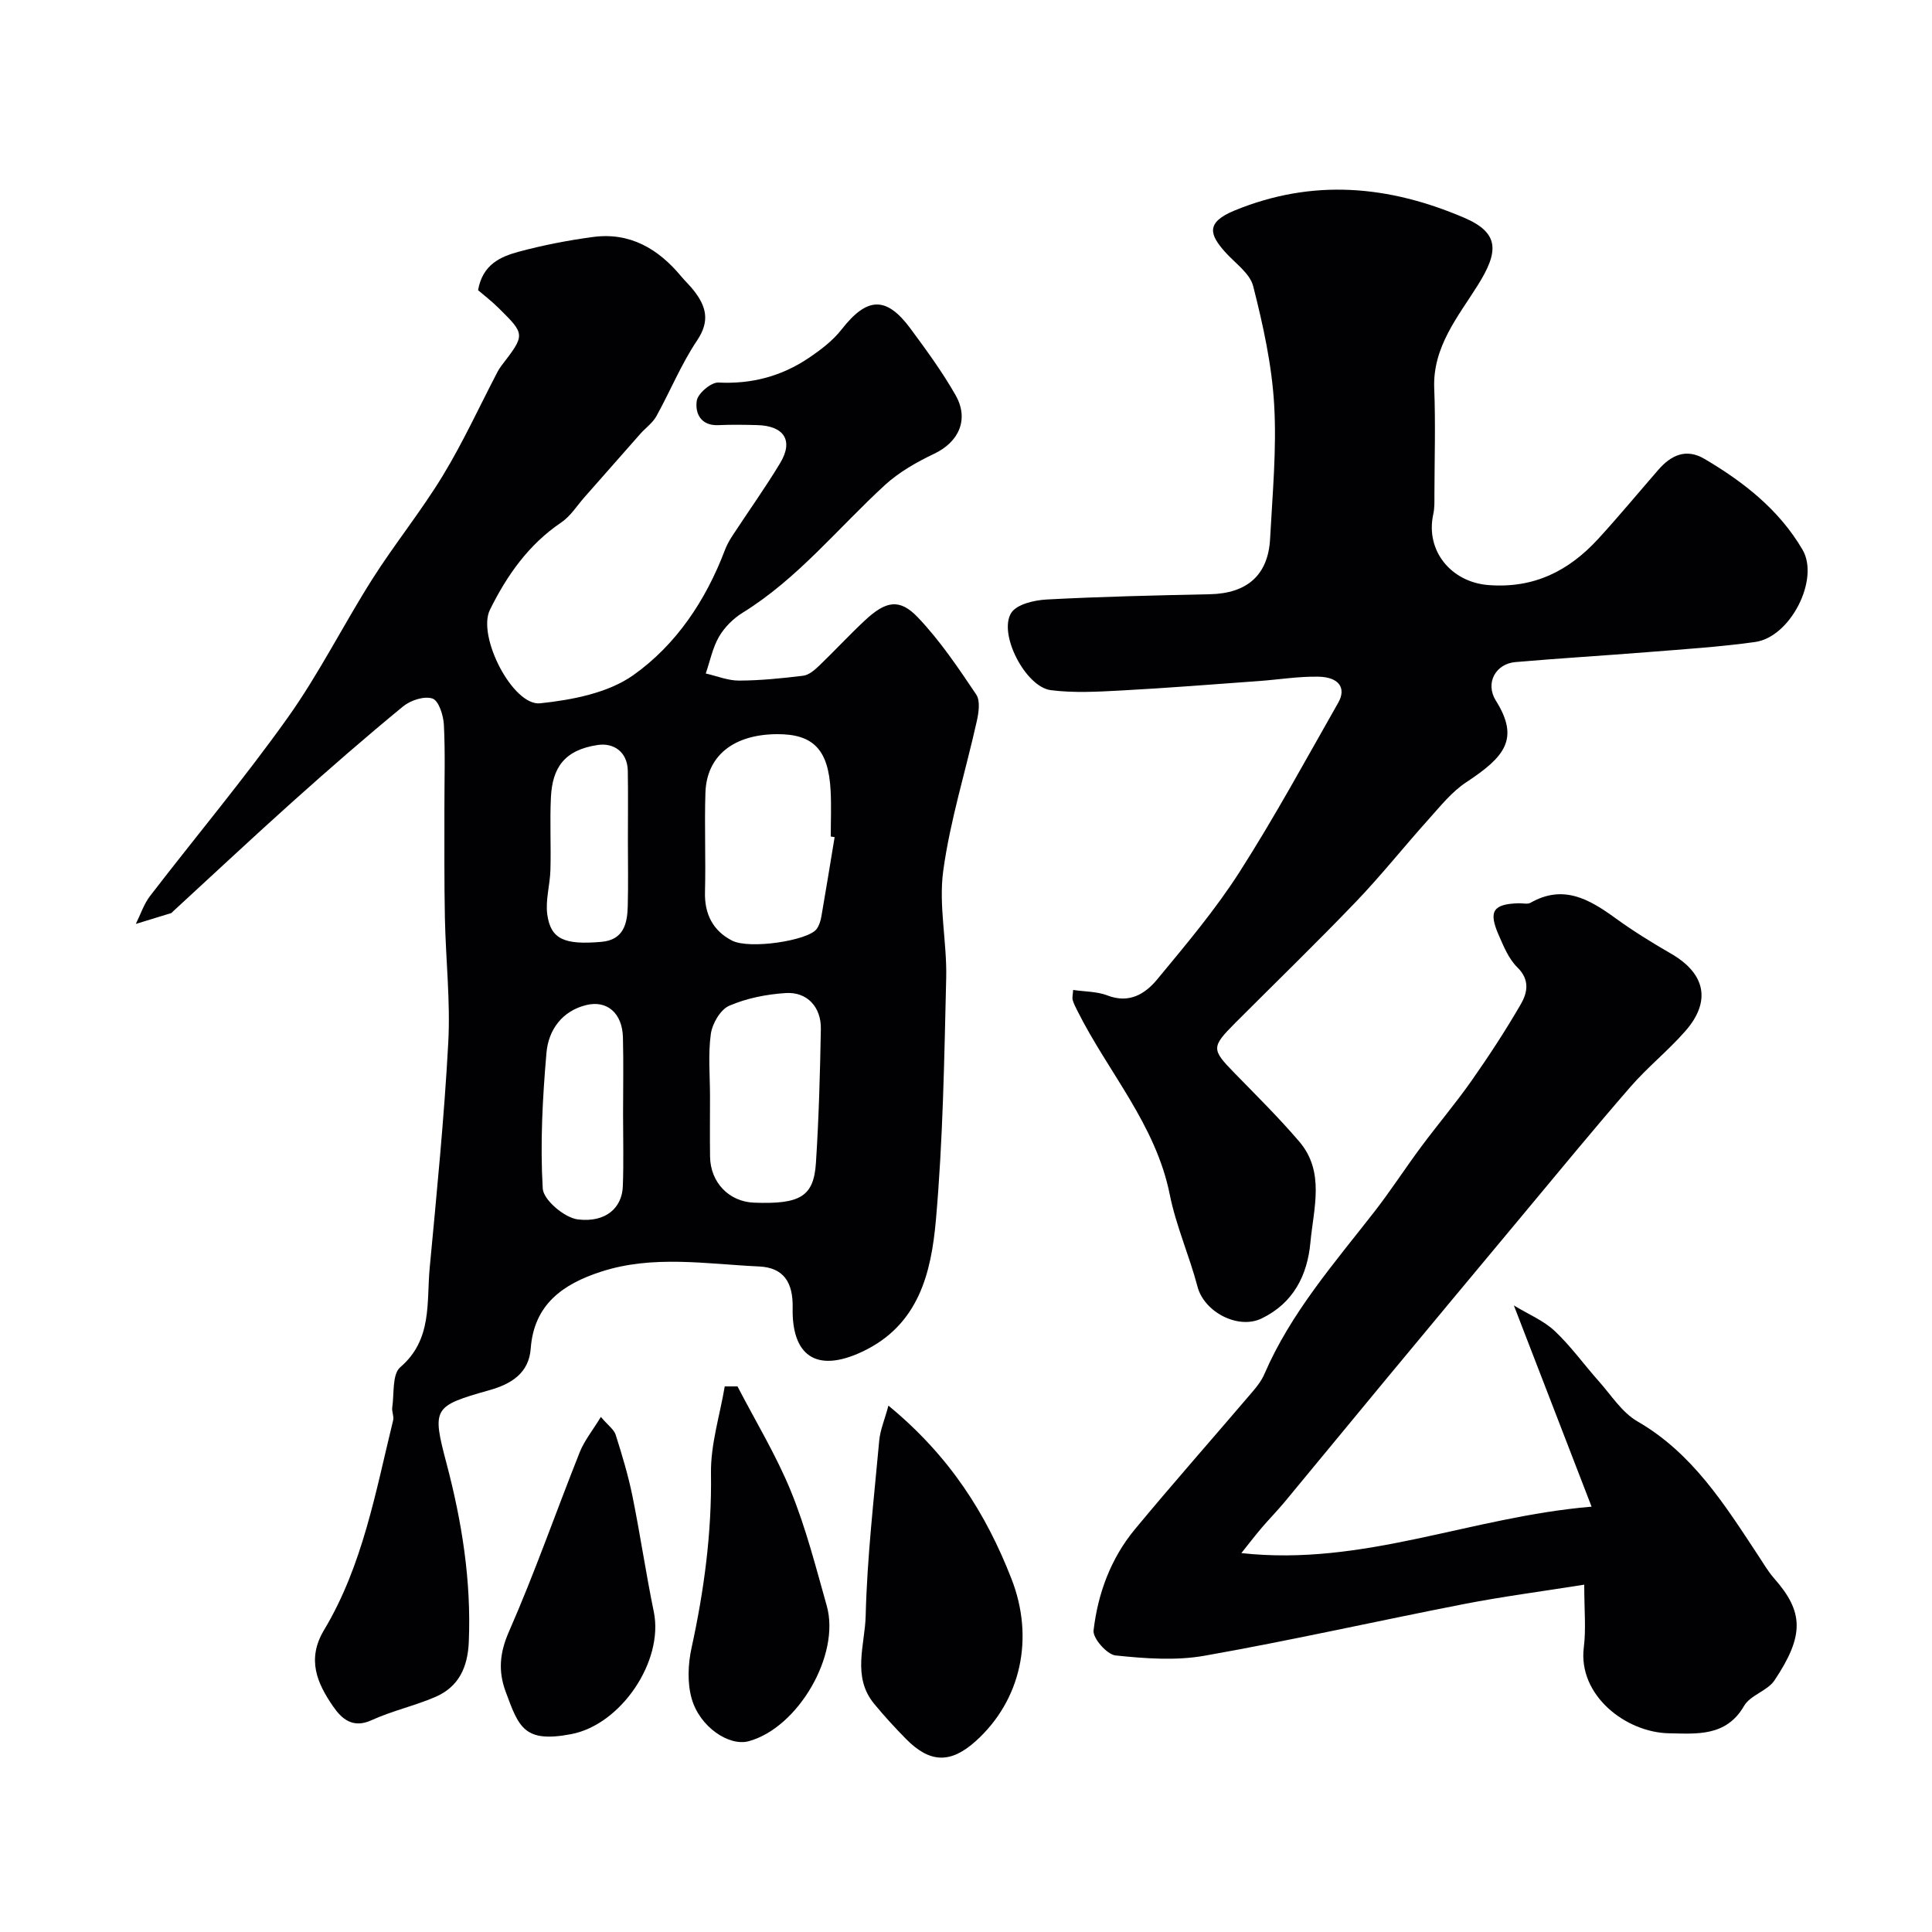 <svg enable-background="new 0 0 400 400" viewBox="0 0 400 400" xmlns="http://www.w3.org/2000/svg"><g fill="#010103"><path d="m98.98 60.08c.94-5.35 4.67-6.95 8.44-7.97 5.02-1.35 10.17-2.35 15.32-3.04 7.67-1.04 13.55 2.43 18.31 8.17.85 1.02 1.83 1.92 2.64 2.97 2.51 3.24 3.34 6.24.66 10.24-3.31 4.92-5.57 10.52-8.46 15.73-.77 1.38-2.2 2.39-3.29 3.61-3.87 4.37-7.72 8.77-11.59 13.15-1.57 1.78-2.9 3.94-4.81 5.23-6.77 4.57-11.26 10.98-14.76 18.07-2.72 5.49 4.76 19.97 10.39 19.37 6.63-.7 14.05-2.12 19.29-5.83 8.86-6.27 15.01-15.48 18.95-25.86.4-1.06.96-2.08 1.59-3.03 3.28-5.02 6.78-9.9 9.87-15.03 2.8-4.65.82-7.71-4.8-7.85-2.66-.07-5.34-.11-8 .01-3.68.17-4.86-2.52-4.47-5.06.23-1.51 2.97-3.83 4.47-3.76 6.88.35 13.07-1.3 18.68-5.07 2.49-1.68 5.02-3.59 6.84-5.93 5.26-6.73 9.23-6.97 14.27-.15 3.29 4.46 6.59 8.96 9.32 13.76 2.86 5.03.66 9.72-4.42 12.13-3.61 1.72-7.25 3.78-10.18 6.46-9.74 8.92-18.05 19.39-29.49 26.46-1.93 1.19-3.74 3-4.88 4.95-1.33 2.3-1.87 5.07-2.75 7.63 2.3.52 4.6 1.48 6.9 1.47 4.43-.02 8.87-.47 13.28-1.01 1.14-.14 2.31-1.13 3.21-1.99 3.25-3.11 6.3-6.43 9.59-9.49 4.31-4.01 7.14-4.57 10.92-.61 4.59 4.81 8.37 10.44 12.1 15.99.87 1.3.51 3.75.11 5.53-2.3 10.32-5.51 20.51-6.94 30.94-.99 7.24.79 14.82.61 22.23-.4 16.71-.66 33.46-2.13 50.08-.97 10.9-3.52 21.74-15.22 27.26-9.78 4.61-14.64.58-14.44-9.07.11-5.32-1.91-8.33-6.95-8.56-10.94-.51-22-2.43-32.79 1.1-7.78 2.54-13.82 6.72-14.49 15.9-.38 5.16-4.15 7.37-8.55 8.61-11.64 3.3-11.92 3.66-8.9 15.1 3.21 12.13 5.16 24.38 4.63 37.01-.22 5.29-2.09 9.33-6.96 11.42-4.3 1.84-8.96 2.87-13.2 4.81-3.9 1.78-6.2-.35-7.93-2.86-3.32-4.8-5.51-9.77-1.88-15.82 8.01-13.36 10.67-28.59 14.31-43.44.2-.82-.32-1.8-.19-2.65.42-2.85-.04-6.87 1.66-8.32 6.68-5.73 5.42-13.38 6.09-20.54 1.46-15.56 3.01-31.12 3.85-46.71.46-8.56-.53-17.19-.7-25.79-.15-7.5-.09-14.99-.1-22.49-.01-5.83.19-11.67-.11-17.49-.1-1.94-1.06-4.98-2.35-5.42-1.69-.58-4.55.35-6.09 1.62-7.76 6.37-15.33 12.97-22.81 19.67-8.37 7.5-16.57 15.19-24.85 22.8-.12.11-.23.28-.37.33-2.43.76-4.87 1.5-7.31 2.24.97-1.95 1.66-4.11 2.96-5.8 9.48-12.33 19.49-24.26 28.5-36.92 6.48-9.1 11.51-19.22 17.51-28.68 4.63-7.29 10.11-14.05 14.59-21.42 4.2-6.91 7.58-14.31 11.33-21.49.23-.43.49-.85.79-1.24 4.96-6.46 4.98-6.48-.56-11.96-1.42-1.41-3.02-2.63-4.26-3.7zm73.82 113.24c-.27-.04-.53-.09-.8-.13 0-3.16.14-6.33-.03-9.48-.44-8.51-3.58-11.76-11.13-11.71-8.98.06-14.55 4.48-14.79 12.15-.22 6.84.09 13.69-.09 20.53-.13 4.58 1.68 8.04 5.58 10.05 3.63 1.88 15.74.01 17.52-2.37.55-.74.85-1.75 1.01-2.68.95-5.45 1.82-10.9 2.73-16.36zm-25.8 53.7c0 4.16-.05 8.31.01 12.47.08 5.34 3.94 9.32 9.13 9.51 9.53.35 12.34-1.26 12.79-8.24.6-9.22.85-18.47 1.02-27.71.09-4.55-2.85-7.74-7.28-7.45-3.96.26-8.08 1.06-11.69 2.63-1.83.79-3.51 3.69-3.81 5.84-.59 4.25-.17 8.63-.17 12.95zm-18 3.66c0-5.31.11-10.63-.03-15.94-.13-4.91-3.23-7.71-7.56-6.66-5.05 1.22-7.86 5.17-8.27 9.89-.81 9.34-1.32 18.78-.77 28.11.14 2.37 4.53 6.06 7.29 6.39 5.79.69 9.13-2.42 9.29-6.86.19-4.97.05-9.95.05-14.93zm1-56.58c0-4.83.06-9.66-.02-14.49-.07-4.02-3.01-5.85-6.21-5.37-7 1.03-9.42 4.8-9.71 10.86-.24 4.99.04 9.99-.1 14.99-.08 3.09-1.06 6.26-.65 9.25.71 5.12 3.54 6.33 11.21 5.66 4.58-.4 5.36-3.74 5.45-7.4.12-4.5.03-9 .03-13.5z"/><path d="m222.18 204.96c2.44.36 4.95.3 7.11 1.14 4.53 1.75 7.84-.35 10.33-3.37 5.94-7.18 12-14.37 17.01-22.19 7.28-11.38 13.74-23.29 20.43-35.04 1.74-3.05.16-5.32-4.09-5.4-4.09-.08-8.19.6-12.29.9-9.53.69-19.05 1.45-28.59 1.96-4.83.26-9.76.54-14.53-.07-5.24-.67-10.95-11.71-8.18-16.02 1.15-1.78 4.76-2.61 7.31-2.75 11.25-.6 22.52-.85 33.79-1.09 7.69-.16 12.08-3.94 12.48-11.48.49-9.26 1.38-18.57.84-27.79-.48-8.24-2.3-16.48-4.34-24.51-.69-2.71-3.83-4.82-5.89-7.16-3-3.41-4.12-5.99 2.04-8.51 16.21-6.65 31.9-5.19 47.53 1.5 7.37 3.15 7.17 7.03 2.82 13.97-4.01 6.41-9.36 12.74-9.02 21.33.29 7.35.06 14.72.04 22.09 0 1.32.05 2.69-.23 3.96-1.69 7.64 3.74 14.1 11.4 14.7 9.44.74 16.65-2.93 22.73-9.55 4.27-4.66 8.3-9.53 12.45-14.3 2.64-3.04 5.75-4.52 9.57-2.27 8.12 4.79 15.44 10.51 20.3 18.81 3.56 6.09-2.48 18.08-9.83 19.1-7.31 1.02-14.7 1.49-22.06 2.08-9.19.74-18.4 1.28-27.59 2.08-4.03.35-6.32 4.32-4 8.01 4.94 7.88 1.82 11.62-6.14 16.86-2.98 1.96-5.34 4.93-7.77 7.64-5.07 5.63-9.79 11.59-15.03 17.06-8.19 8.54-16.69 16.77-25.05 25.15-4.96 4.98-4.91 5.47-.2 10.3 4.56 4.68 9.22 9.28 13.46 14.24 5.38 6.3 2.97 13.8 2.32 20.87-.63 6.85-3.53 12.58-10.1 15.76-4.89 2.37-11.9-1.35-13.27-6.55-1.69-6.42-4.45-12.6-5.75-19.08-2.9-14.52-12.79-25.38-19.13-38.07-.36-.73-.75-1.46-.98-2.24-.12-.48.04-1.01.1-2.07z"/><path d="m328 328.09c-8.87 1.41-16.95 2.46-24.94 4.02-17.9 3.49-35.71 7.52-53.67 10.69-5.98 1.06-12.34.58-18.44-.06-1.76-.19-4.73-3.56-4.54-5.17.89-7.66 3.57-14.92 8.55-20.94 7.98-9.62 16.26-18.99 24.37-28.5.95-1.11 1.88-2.33 2.45-3.65 5.46-12.65 14.42-22.89 22.75-33.58 3.4-4.37 6.41-9.04 9.72-13.49 3.42-4.6 7.13-8.98 10.42-13.66 3.6-5.13 7.04-10.39 10.18-15.81 1.38-2.38 1.96-5.05-.69-7.65-1.79-1.75-2.85-4.36-3.89-6.74-2.14-4.91-1.13-6.38 4.15-6.54.83-.03 1.83.26 2.47-.11 6.74-3.83 12.1-.77 17.49 3.14 3.69 2.68 7.59 5.1 11.55 7.38 7.16 4.12 8.43 9.88 2.98 16.08-3.56 4.05-7.83 7.47-11.36 11.54-7.65 8.8-15.05 17.82-22.52 26.78-9.36 11.22-18.7 22.44-28.03 33.69-7.02 8.46-13.99 16.97-21.01 25.43-1.53 1.84-3.21 3.55-4.76 5.36-1.28 1.5-2.48 3.07-4.22 5.25 25.31 2.79 47.45-7.51 72.51-9.61-5.5-14.24-10.59-27.42-16.09-41.66 3.08 1.87 6.17 3.14 8.45 5.28 3.34 3.14 6.05 6.94 9.11 10.38 2.58 2.89 4.81 6.49 8.02 8.34 11.41 6.59 18.05 17.22 24.97 27.71 1.08 1.63 2.06 3.35 3.35 4.81 6.08 6.9 6.3 11.76.06 21.1-1.46 2.19-5.02 3.06-6.3 5.29-3.71 6.43-9.89 5.76-15.48 5.67-9.05-.14-18.94-7.92-17.7-17.79.48-3.75.09-7.61.09-12.98z"/><path d="m183.94 291.02c12.73 10.48 20.24 22.41 25.49 35.9 4.77 12.26 1.95 25.1-7.38 33.53-5.2 4.7-9.5 4.62-14.45-.4-2.31-2.34-4.54-4.77-6.63-7.31-4.62-5.62-1.88-12.22-1.74-18.24.3-12.12 1.71-24.21 2.81-36.3.21-2.17 1.12-4.27 1.9-7.18z"/><path d="m152.69 287.04c3.74 7.22 8.01 14.23 11.07 21.73 3.11 7.64 5.16 15.73 7.41 23.69 2.86 10.17-5.94 25.25-16.16 28.04-4.05 1.1-10.14-2.93-11.81-8.83-.92-3.25-.76-7.11-.03-10.46 2.61-11.94 4.21-23.88 4.03-36.17-.09-5.98 1.84-12 2.85-18 .88.01 1.76.01 2.64 0z"/><path d="m124.4 293.36c1.55 1.81 2.73 2.62 3.07 3.7 1.32 4.17 2.59 8.37 3.46 12.64 1.62 7.97 2.79 16.03 4.43 23.99 2.11 10.21-6.78 23.37-17.08 25.34-9.78 1.87-10.86-1.4-13.59-8.79-1.56-4.22-1.26-8.02.69-12.45 5.35-12.18 9.73-24.79 14.66-37.16.96-2.39 2.66-4.47 4.36-7.27z"/></g></svg>